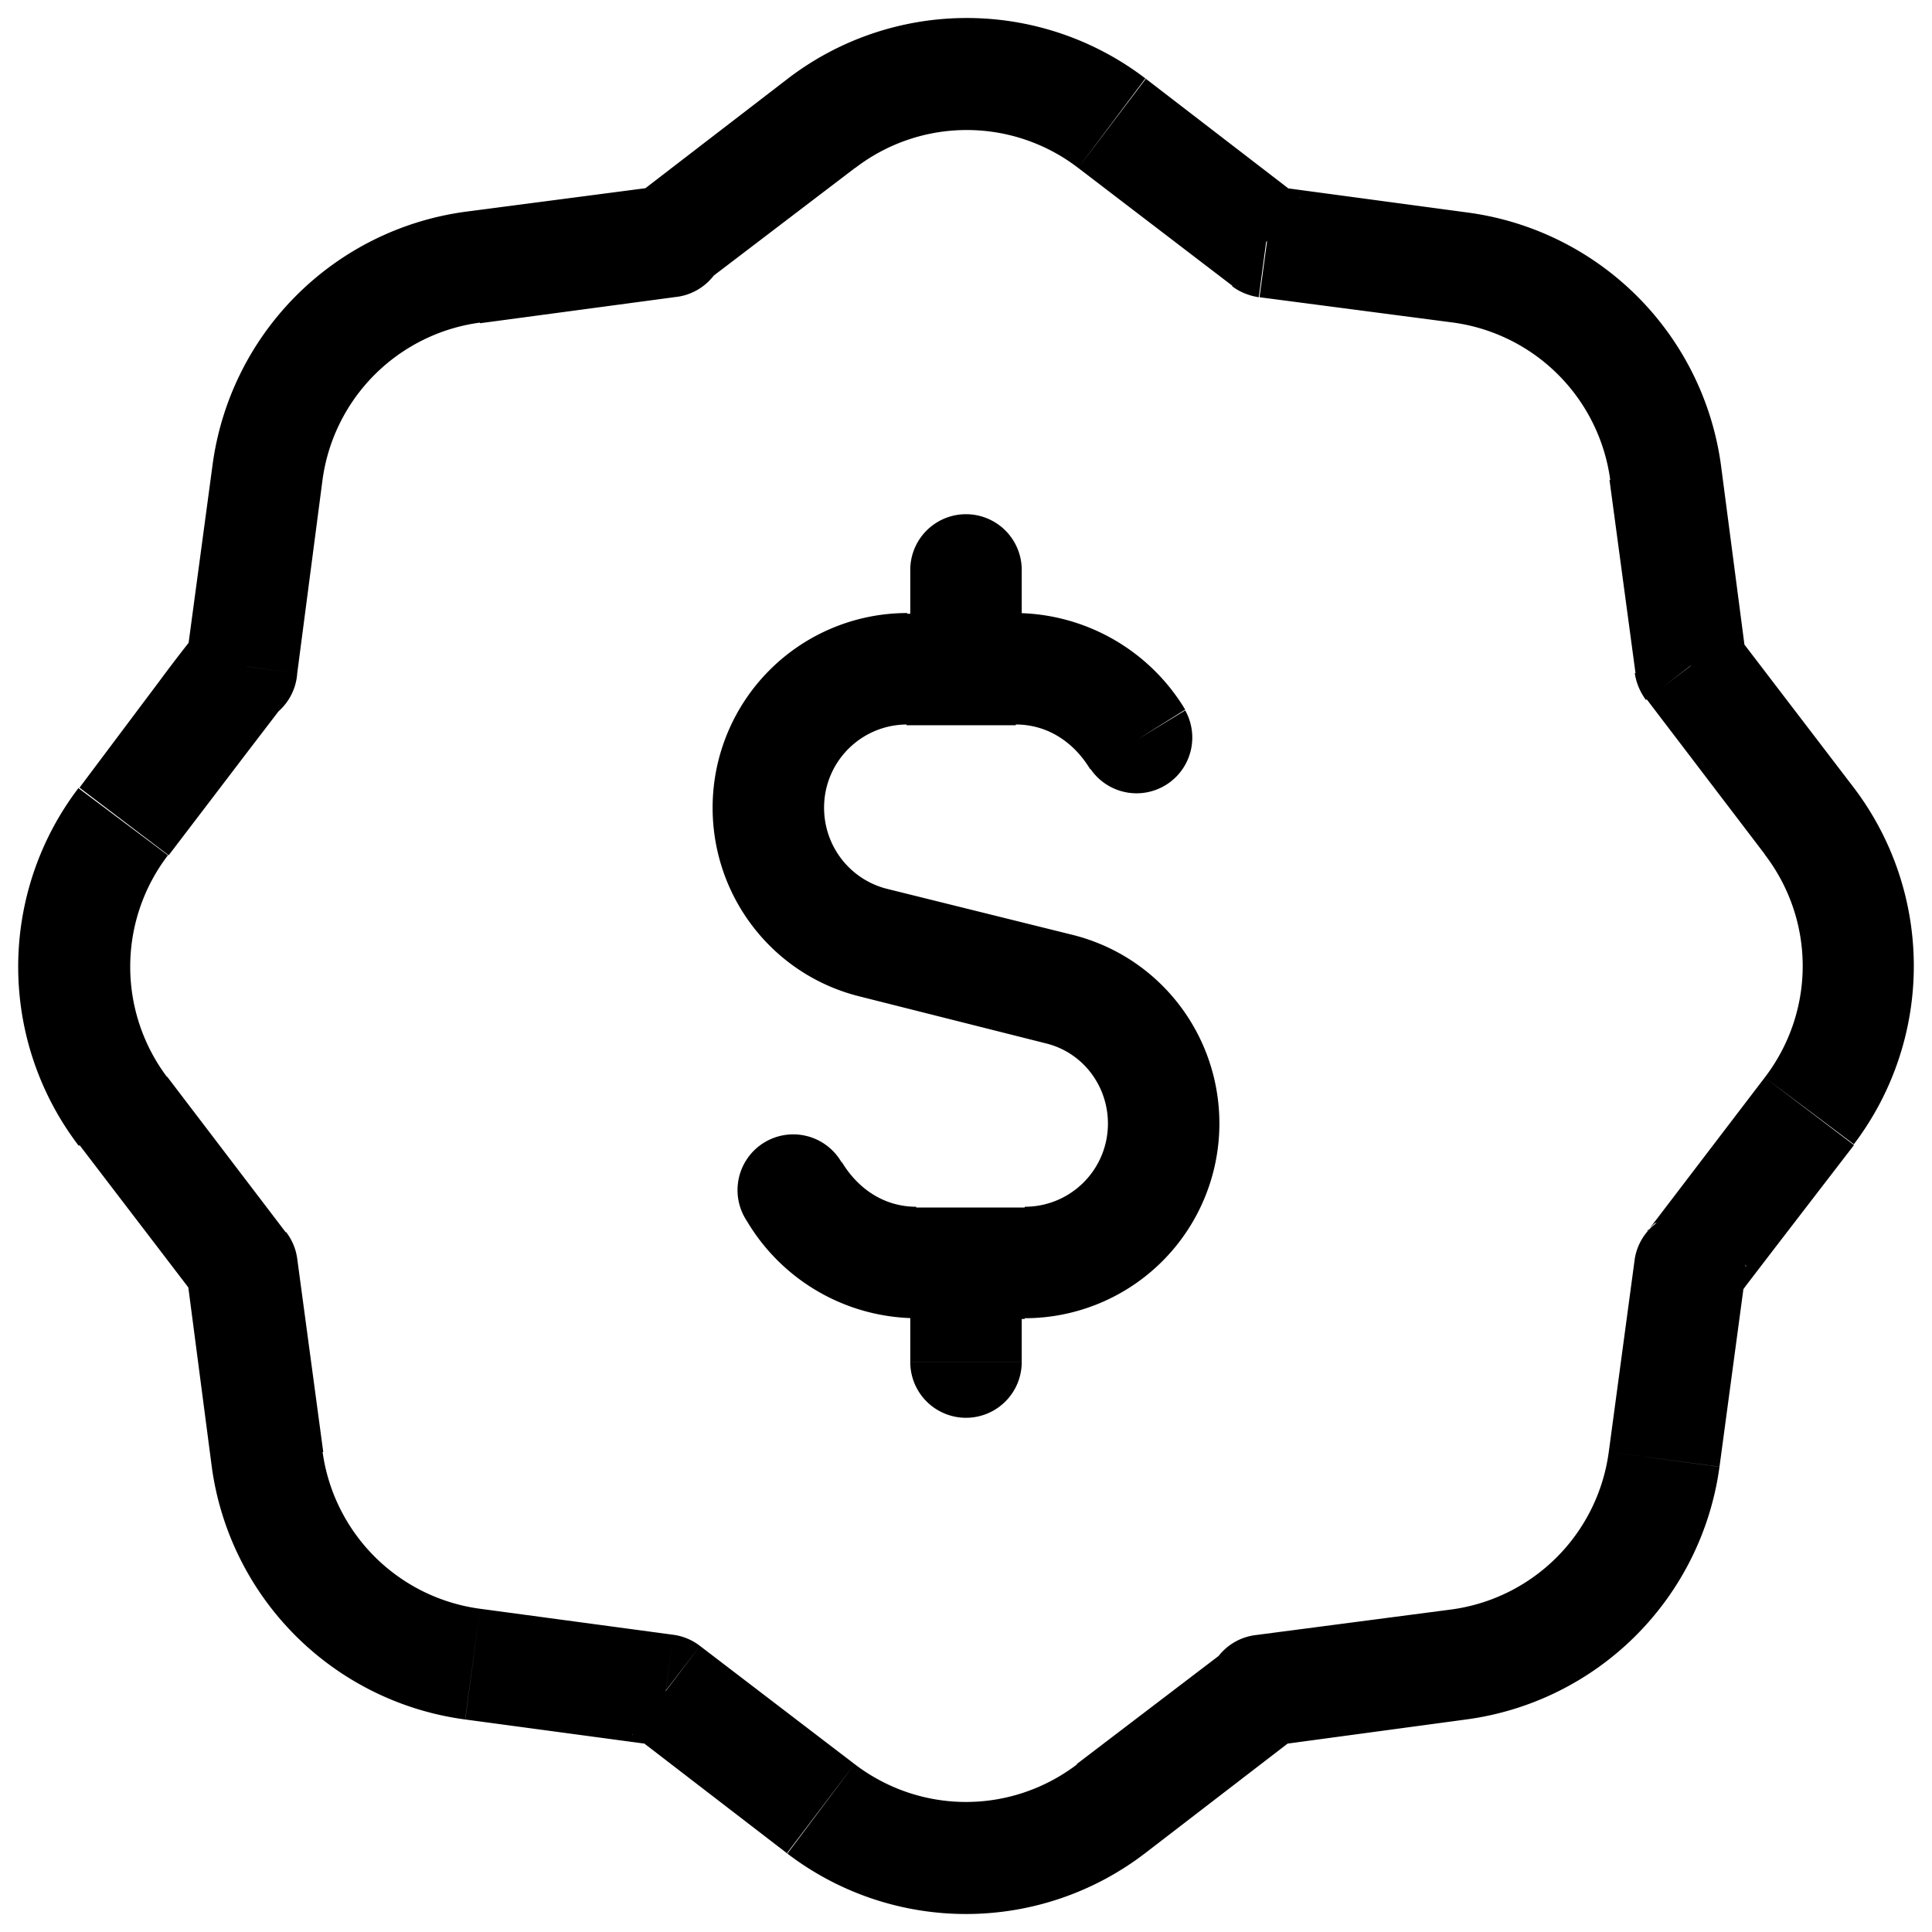<svg width="26" height="26" fill="none" xmlns="http://www.w3.org/2000/svg"><path d="M12.25 9a.75.75 0 0 0 1.5 0h-1.5Zm1.5-1.33a.75.75 0 0 0-1.5 0h1.5Zm0 9.34a.75.75 0 0 0-1.5 0h1.5Zm-1.5 1.32a.75.75 0 0 0 1.5 0h-1.5Zm-.92-2.68a.75.75 0 1 0-1.28.78l1.28-.78Zm2.92-2.34-.18.73.18-.73Zm-2.5-.63-.18.73.18-.73Zm-1.41-1.81h.75-.75Zm4.33-.53a.75.75 0 0 0 1.28-.78l-1.28.78ZM1.66 14.95l-.6.46.6-.46Zm1.6 2.09.74-.1a.75.75 0 0 0-.15-.36l-.6.46Zm.34 2.6.74-.1-.74.1Zm2.76 2.76.1-.75-.1.75Zm2.6.35.46-.6a.75.75 0 0 0-.36-.15l-.1.75Zm2.09 1.59.45-.6-.45.6Zm3.9 0-.45-.6.45.6Zm2.09-1.6.45.6a.75.75 0 0 0-.45-1.34v.75Zm0 0-.1-.74a.75.75 0 0 0 .1 1.5v-.75Zm2.6-.34-.1-.74.1.74Zm2.76-2.76.74.1-.74-.1Zm.34-2.6h.75a.75.75 0 0 0-1.49-.1l.74.1Zm1.6-2.09.6.46-.6-.46Zm0-3.9-.6.45.6-.45Zm-1.6-2.09-.74.1c.02.13.07.25.15.36l.6-.46Zm-.34-2.6-.74.1.74-.1ZM19.64 3.6l.1-.74-.1.74Zm-2.6-.35-.46.6c.1.08.23.13.36.15l.1-.75Zm-2.09-1.59-.45.6.45-.6Zm-3.9 0 .45.6-.45-.6Zm-2.09 1.6-.45-.6A.75.75 0 0 0 8.96 4v-.75Zm0 0 .1.74a.75.75 0 0 0-.1-1.5v.75Zm-2.6.34.1.74-.1-.74ZM3.6 6.36l.74.1-.74-.1Zm-.35 2.6H2.5a.75.75 0 0 0 1.5.1l-.75-.1Zm-1.59 2.09-.6-.46.6.46Zm12.09-2.06V7.67h-1.5v1.32h1.5Zm-1.5 8.02v1.32h1.5v-1.32h-1.5Zm-2.2-.58a2.67 2.67 0 0 0 2.28 1.31v-1.5c-.41 0-.77-.22-1-.6l-1.28.79Zm3.74 1.31a2.62 2.62 0 0 0 2.62-2.62h-1.5c0 .62-.5 1.12-1.12 1.12v1.5Zm2.62-2.62c0-1.2-.81-2.25-1.98-2.54l-.36 1.46c.5.12.84.57.84 1.08h1.5Zm-1.98-2.54-2.5-.62-.36 1.45 2.5.63.36-1.46Zm-2.5-.62c-.5-.13-.84-.58-.84-1.09h-1.5c0 1.2.81 2.25 1.98 2.54l.37-1.45Zm-.84-1.09c0-.62.5-1.12 1.12-1.12v-1.5a2.62 2.62 0 0 0-2.62 2.62h1.5Zm2.58-1.12c.41 0 .77.22 1 .6l1.28-.8a2.68 2.68 0 0 0-2.28-1.3v1.5Zm-12.6 5.66 1.59 2.08 1.19-.9-1.6-2.1-1.19.92Zm1.44 1.73.34 2.6 1.5-.2-.35-2.6-1.49.2Zm.34 2.6a3.97 3.97 0 0 0 3.41 3.4l.2-1.49a2.47 2.47 0 0 1-2.12-2.12l-1.49.2Zm3.41 3.4 2.6.35.2-1.49-2.6-.35-.2 1.5Zm2.25.2 2.08 1.6.91-1.2-2.08-1.59-.91 1.2Zm2.08 1.6a3.96 3.96 0 0 0 4.82 0l-.91-1.2c-.89.68-2.11.68-3 0l-.9 1.2Zm4.82 0 2.08-1.6-.9-1.2-2.1 1.6.92 1.2Zm1.63-2.95v1.5V22Zm.1 1.5 2.59-.35-.2-1.48-2.6.34.2 1.49Zm2.59-.35a3.97 3.97 0 0 0 3.41-3.4l-1.49-.2a2.47 2.47 0 0 1-2.12 2.12l.2 1.48Zm3.41-3.4.35-2.6-1.49-.2-.35 2.6 1.5.2ZM22 17.04c.35.63 1.16.62 1.25.56a1.37 1.37 0 0 0 .08-.09h.01v-.02h.02c0-.02.01-.03.03-.04l.1-.14.36-.47 1.1-1.43-1.2-.91a5967.3 5967.3 0 0 0-1.45 1.9l-.1.13-.03.04v-.01l.03-.03.06-.06c.08-.06.9-.07 1.24.57H22Zm2.94-1.63a3.97 3.97 0 0 0 0-4.82l-1.19.91c.68.89.68 2.11 0 3l1.2.9Zm0-4.82-1.59-2.08-1.19.9 1.6 2.1 1.18-.92ZM23.5 8.86l-.34-2.6-1.5.2.35 2.6 1.49-.2Zm-.34-2.6a3.97 3.97 0 0 0-3.41-3.4l-.2 1.48a2.47 2.47 0 0 1 2.12 2.12l1.49-.2Zm-3.41-3.4-2.6-.35-.2 1.49 2.6.34.2-1.48Zm-2.25-.2-2.08-1.6-.91 1.2 2.08 1.59.91-1.2Zm-2.08-1.6a3.96 3.96 0 0 0-4.82 0l.91 1.2a2.46 2.46 0 0 1 3 0l.9-1.2Zm-4.82 0-2.08 1.6.9 1.19 2.1-1.6-.92-1.19ZM8.96 4V2.5 4Zm-.1-1.49-2.6.34.2 1.5L9.07 4l-.2-1.49Zm-2.6.34a3.97 3.97 0 0 0-3.4 3.41l1.48.2a2.47 2.47 0 0 1 2.13-2.12l-.2-1.49Zm-3.4 3.41-.35 2.6 1.49.2.34-2.6-1.48-.2ZM4 8.96c-.34-.63-1.16-.62-1.24-.56l-.06.06-.02.02a.75.75 0 0 0-.02.03h-.01a20.69 20.69 0 0 0-.5.65L1.07 10.6l1.2.91 1.09-1.43a1292.78 1292.78 0 0 1 .49-.64l-.01.01-.02.03-.06.05c-.09.07-.9.08-1.25-.56H4ZM1.06 10.6a3.97 3.97 0 0 0 0 4.82l1.2-.91a2.47 2.47 0 0 1 0-3l-1.2-.9Zm11.27 7.15h1.46v-1.5h-1.46v1.5Zm-.12-7.99h1.46v-1.5H12.2v1.5Z" fill="#000"/></svg>